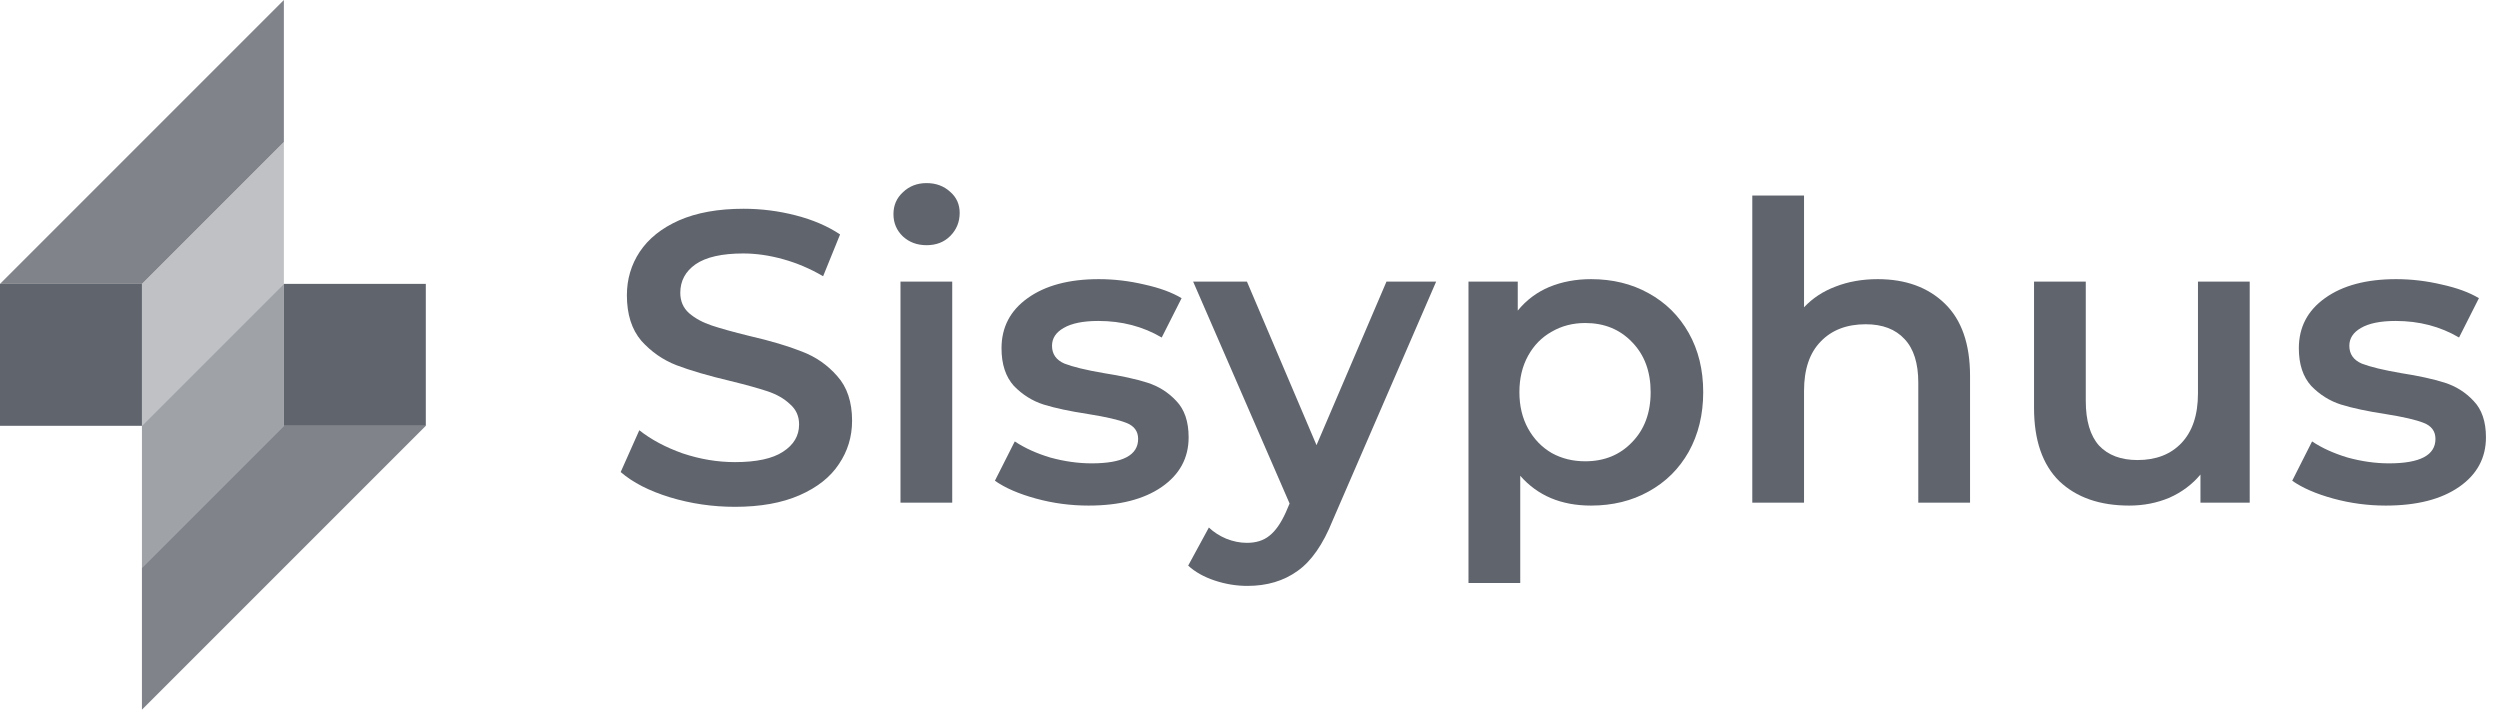 <svg width="155" height="44" viewBox="0 0 155 44" fill="none" xmlns="http://www.w3.org/2000/svg">
<rect y="17.6" width="8.8" height="8.8" fill="#60646D"/>
<rect x="26.4" y="26.4" width="8.8" height="8.8" transform="rotate(180 26.4 26.4)" fill="#60646D"/>
<path opacity="0.4" d="M8.8 17.6L17.6 8.8V17.6L8.8 26.4V17.6Z" fill="#60646D"/>
<path opacity="0.6" d="M17.6 26.4L8.8 35.2L8.8 26.4L17.6 17.6L17.6 26.4Z" fill="#60646D"/>
<path opacity="0.8" d="M0 17.6L17.6 0V8.8L8.8 17.6H0Z" fill="#60646D"/>
<path opacity="0.8" d="M26.4 26.4L8.8 44L8.8 35.2L17.6 26.4L26.4 26.4Z" fill="#60646D"/>
<path d="M45.566 31.423C44.18 31.423 42.837 31.227 41.536 30.833C40.253 30.439 39.235 29.918 38.482 29.267L39.637 26.675C40.373 27.257 41.271 27.736 42.332 28.112C43.41 28.472 44.488 28.651 45.566 28.651C46.9 28.651 47.893 28.437 48.543 28.01C49.21 27.582 49.544 27.017 49.544 26.316C49.544 25.802 49.356 25.383 48.979 25.058C48.62 24.716 48.158 24.451 47.593 24.262C47.029 24.074 46.259 23.86 45.283 23.621C43.914 23.296 42.802 22.97 41.947 22.645C41.108 22.32 40.381 21.815 39.765 21.131C39.166 20.429 38.867 19.488 38.867 18.308C38.867 17.315 39.132 16.417 39.662 15.613C40.21 14.791 41.023 14.141 42.101 13.662C43.196 13.183 44.531 12.943 46.105 12.943C47.2 12.943 48.278 13.08 49.339 13.354C50.4 13.628 51.315 14.021 52.085 14.535L51.033 17.127C50.246 16.665 49.424 16.314 48.569 16.075C47.713 15.835 46.883 15.715 46.079 15.715C44.761 15.715 43.778 15.938 43.127 16.383C42.494 16.828 42.178 17.418 42.178 18.154C42.178 18.667 42.357 19.086 42.717 19.411C43.093 19.736 43.564 19.993 44.128 20.181C44.693 20.369 45.463 20.583 46.438 20.823C47.773 21.131 48.868 21.456 49.724 21.798C50.579 22.123 51.306 22.628 51.905 23.313C52.521 23.997 52.829 24.921 52.829 26.085C52.829 27.077 52.556 27.975 52.008 28.78C51.478 29.584 50.665 30.226 49.57 30.705C48.475 31.184 47.14 31.423 45.566 31.423Z" fill="#60646D"/>
<path d="M55.83 17.461H59.038V31.167H55.83V17.461ZM57.447 15.202C56.865 15.202 56.377 15.022 55.984 14.663C55.59 14.287 55.394 13.825 55.394 13.277C55.394 12.729 55.59 12.276 55.984 11.917C56.377 11.54 56.865 11.352 57.447 11.352C58.029 11.352 58.516 11.532 58.91 11.891C59.303 12.233 59.5 12.669 59.5 13.2C59.5 13.765 59.303 14.244 58.91 14.637C58.533 15.014 58.046 15.202 57.447 15.202Z" fill="#60646D"/>
<path d="M67.484 31.346C66.372 31.346 65.285 31.201 64.225 30.91C63.164 30.619 62.317 30.251 61.684 29.806L62.916 27.368C63.532 27.779 64.267 28.112 65.123 28.369C65.996 28.608 66.851 28.728 67.689 28.728C69.606 28.728 70.564 28.224 70.564 27.214C70.564 26.735 70.316 26.401 69.82 26.213C69.341 26.025 68.562 25.845 67.484 25.674C66.355 25.503 65.431 25.306 64.712 25.084C64.011 24.861 63.395 24.476 62.864 23.929C62.351 23.364 62.094 22.585 62.094 21.593C62.094 20.293 62.633 19.257 63.711 18.487C64.806 17.7 66.278 17.307 68.126 17.307C69.067 17.307 70.008 17.418 70.949 17.64C71.89 17.846 72.66 18.128 73.259 18.487L72.027 20.926C70.864 20.241 69.555 19.899 68.1 19.899C67.159 19.899 66.44 20.044 65.944 20.335C65.465 20.609 65.225 20.977 65.225 21.439C65.225 21.952 65.482 22.32 65.996 22.543C66.526 22.748 67.339 22.945 68.434 23.133C69.529 23.304 70.427 23.501 71.129 23.723C71.83 23.946 72.429 24.322 72.925 24.853C73.439 25.383 73.695 26.136 73.695 27.111C73.695 28.395 73.139 29.421 72.027 30.191C70.915 30.961 69.401 31.346 67.484 31.346Z" fill="#60646D"/>
<path d="M89.041 17.461L82.624 32.27C82.026 33.759 81.298 34.803 80.443 35.402C79.587 36.018 78.552 36.326 77.337 36.326C76.653 36.326 75.977 36.214 75.309 35.992C74.642 35.77 74.095 35.462 73.667 35.068L74.95 32.707C75.258 32.998 75.618 33.228 76.028 33.4C76.456 33.571 76.884 33.656 77.311 33.656C77.876 33.656 78.338 33.511 78.698 33.22C79.074 32.929 79.416 32.441 79.724 31.757L79.955 31.218L73.975 17.461H77.311L81.624 27.599L85.961 17.461H89.041Z" fill="#60646D"/>
<path d="M98.644 17.307C99.978 17.307 101.168 17.598 102.211 18.179C103.272 18.761 104.102 19.582 104.701 20.643C105.3 21.704 105.599 22.928 105.599 24.314C105.599 25.7 105.3 26.932 104.701 28.01C104.102 29.07 103.272 29.892 102.211 30.474C101.168 31.055 99.978 31.346 98.644 31.346C96.796 31.346 95.333 30.73 94.255 29.498V36.146H91.046V17.461H94.101V19.257C94.631 18.607 95.281 18.119 96.051 17.794C96.838 17.469 97.703 17.307 98.644 17.307ZM98.284 28.6C99.465 28.6 100.432 28.206 101.185 27.419C101.955 26.632 102.34 25.597 102.34 24.314C102.34 23.03 101.955 21.995 101.185 21.208C100.432 20.421 99.465 20.027 98.284 20.027C97.514 20.027 96.821 20.207 96.205 20.566C95.589 20.909 95.102 21.405 94.742 22.055C94.383 22.705 94.203 23.458 94.203 24.314C94.203 25.169 94.383 25.922 94.742 26.572C95.102 27.223 95.589 27.727 96.205 28.087C96.821 28.429 97.514 28.6 98.284 28.6Z" fill="#60646D"/>
<path d="M116.419 17.307C118.147 17.307 119.533 17.811 120.577 18.821C121.621 19.831 122.143 21.328 122.143 23.313V31.167H118.934V23.723C118.934 22.526 118.652 21.627 118.087 21.028C117.523 20.412 116.719 20.104 115.675 20.104C114.494 20.104 113.562 20.464 112.877 21.182C112.193 21.884 111.85 22.902 111.85 24.237V31.167H108.642V12.122H111.85V19.052C112.381 18.487 113.031 18.059 113.801 17.769C114.588 17.461 115.461 17.307 116.419 17.307Z" fill="#60646D"/>
<path d="M139.482 17.461V31.167H136.428V29.421C135.915 30.037 135.273 30.516 134.503 30.859C133.733 31.184 132.903 31.346 132.013 31.346C130.182 31.346 128.737 30.841 127.676 29.832C126.632 28.805 126.11 27.291 126.11 25.289V17.461H129.318V24.853C129.318 26.085 129.592 27.009 130.14 27.625C130.704 28.224 131.5 28.523 132.527 28.523C133.673 28.523 134.58 28.172 135.247 27.471C135.932 26.752 136.274 25.725 136.274 24.391V17.461H139.482Z" fill="#60646D"/>
<path d="M147.918 31.346C146.806 31.346 145.719 31.201 144.658 30.91C143.598 30.619 142.751 30.251 142.117 29.806L143.349 27.368C143.965 27.779 144.701 28.112 145.557 28.369C146.429 28.608 147.285 28.728 148.123 28.728C150.04 28.728 150.998 28.224 150.998 27.214C150.998 26.735 150.75 26.401 150.254 26.213C149.775 26.025 148.996 25.845 147.918 25.674C146.789 25.503 145.865 25.306 145.146 25.084C144.445 24.861 143.829 24.476 143.298 23.929C142.785 23.364 142.528 22.585 142.528 21.593C142.528 20.293 143.067 19.257 144.145 18.487C145.24 17.7 146.712 17.307 148.56 17.307C149.501 17.307 150.442 17.418 151.383 17.64C152.324 17.846 153.094 18.128 153.693 18.487L152.461 20.926C151.298 20.241 149.989 19.899 148.534 19.899C147.593 19.899 146.874 20.044 146.378 20.335C145.899 20.609 145.659 20.977 145.659 21.439C145.659 21.952 145.916 22.32 146.429 22.543C146.96 22.748 147.773 22.945 148.868 23.133C149.963 23.304 150.861 23.501 151.563 23.723C152.264 23.946 152.863 24.322 153.359 24.853C153.873 25.383 154.129 26.136 154.129 27.111C154.129 28.395 153.573 29.421 152.461 30.191C151.349 30.961 149.835 31.346 147.918 31.346Z" fill="#60646D"/>
</svg>
